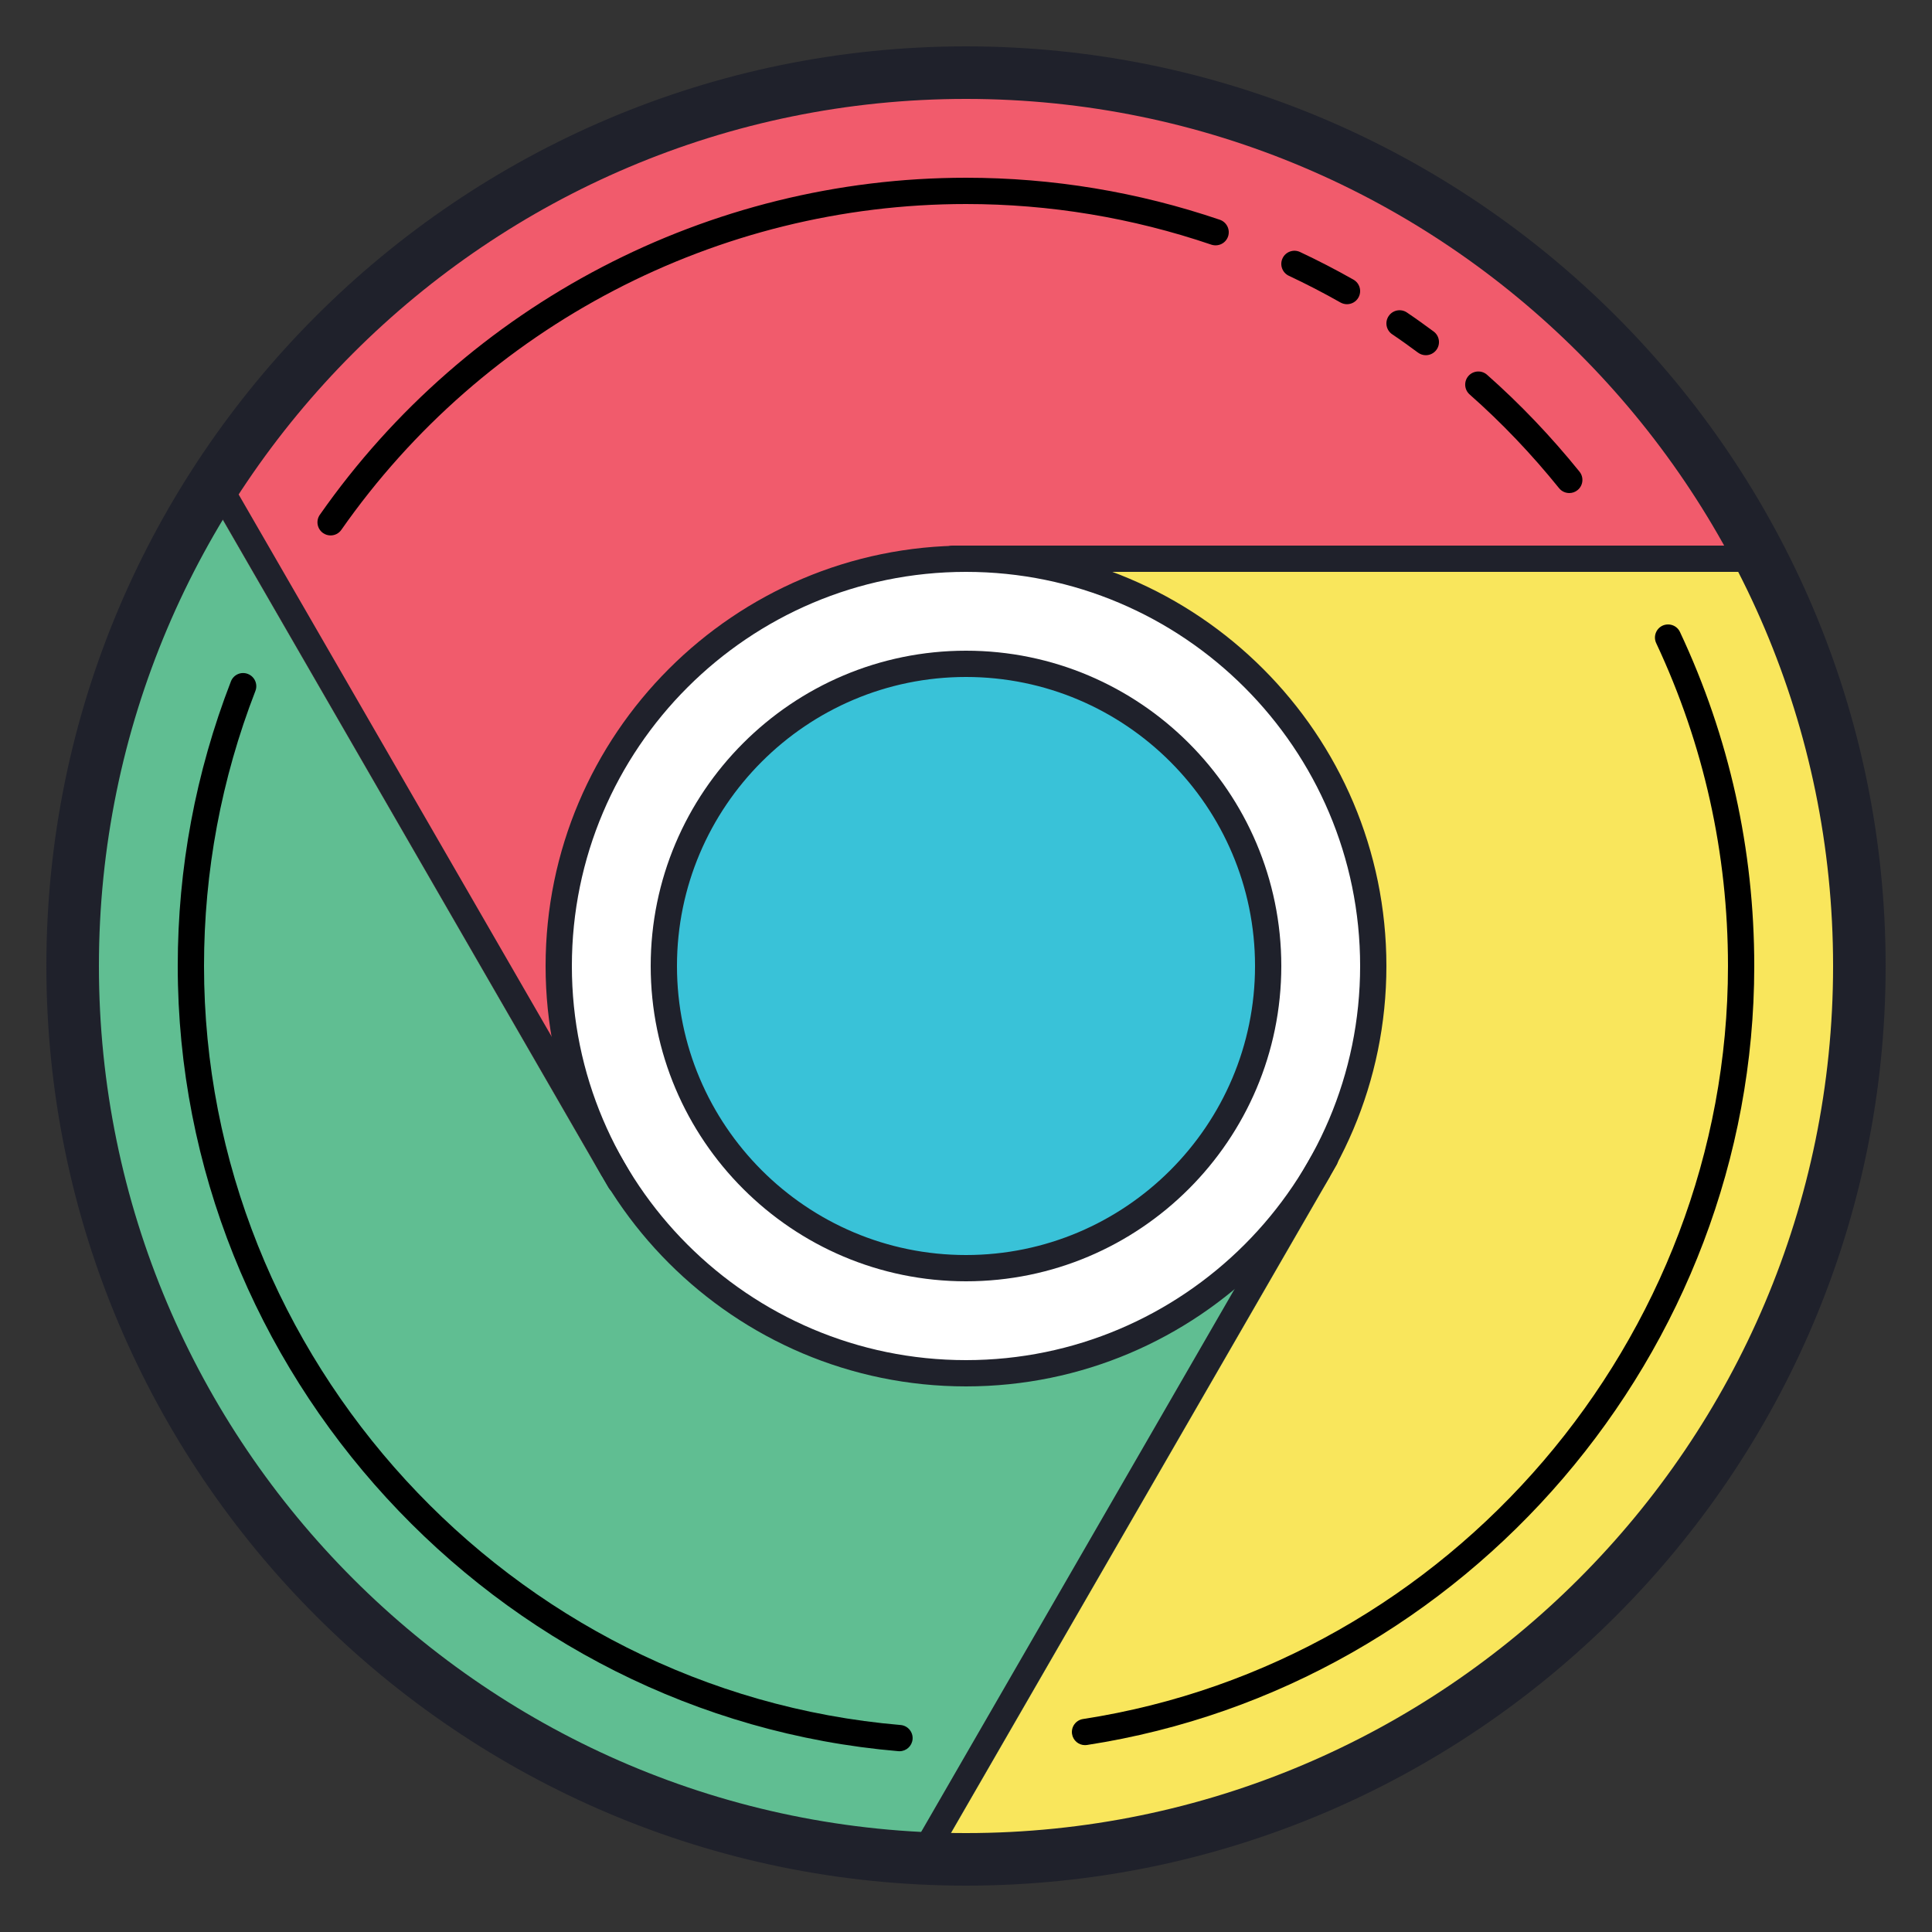 <svg xmlns="http://www.w3.org/2000/svg" xmlns:xlink="http://www.w3.org/1999/xlink" viewBox="0,0,256,256" width="100px" height="100px" fill-rule="nonzero"><rect x="0" y="0" width="256" height="256" fill="#333333" stroke="none"/><g transform="translate(-46.08,-46.08) scale(1.36,1.36)"><g fill="none" fill-rule="nonzero" stroke="none" stroke-width="1" stroke-linecap="butt" stroke-linejoin="miter" stroke-miterlimit="10" stroke-dasharray="" stroke-dashoffset="0" font-family="none" font-weight="none" font-size="none" text-anchor="none" style="mix-blend-mode: normal"><g transform="scale(2.56,2.56)"><path d="M80.01,34h-30.01v16l-13.67,8.32l-0.19,-0.32l-15,-25.98c6,-9.62 16.68,-16.02 28.86,-16.02c13,0 24.29,7.29 30.01,18z" fill="#f15b6c"></path><path d="M64.04,57.68l-0.18,0.32l-15,25.98c-18.25,-0.6 -32.86,-15.58 -32.86,-33.98c0,-6.6 1.88,-12.76 5.14,-17.98l15,25.98l13.86,-8z" fill="#60be92"></path><path d="M84,50c0,18.78 -15.22,34 -34,34c-0.38,0 -0.76,-0.01 -1.14,-0.02l15,-25.98l-13.86,-8l-0.38,-16h30.39c2.55,4.77 3.99,10.22 3.99,16z" fill="#f9e65c"></path><circle cx="50" cy="50" r="15.5" fill="#ffffff"></circle><circle cx="50" cy="50" r="11.5" fill="#39c2d8"></circle><path d="M80.5,35h-31c-0.276,0 -0.5,-0.224 -0.5,-0.5c0,-0.276 0.224,-0.5 0.5,-0.5h31c0.276,0 0.5,0.224 0.5,0.5c0,0.276 -0.224,0.5 -0.5,0.5z" fill="#1f212b"></path><path d="M36.827,58.683c-0.173,0 -0.341,-0.09 -0.434,-0.25l-15.5,-26.847c-0.138,-0.239 -0.056,-0.545 0.183,-0.683c0.238,-0.141 0.544,-0.057 0.683,0.183l15.5,26.847c0.138,0.239 0.056,0.545 -0.183,0.683c-0.078,0.045 -0.164,0.067 -0.249,0.067z" fill="#1f212b"></path><path d="M48.173,84.664c-0.085,0 -0.171,-0.021 -0.25,-0.067c-0.239,-0.138 -0.321,-0.443 -0.183,-0.683l15.5,-26.847c0.138,-0.239 0.444,-0.323 0.683,-0.183c0.239,0.138 0.321,0.443 0.183,0.683l-15.5,26.847c-0.092,0.16 -0.26,0.25 -0.433,0.25z" fill="#1f212b"></path><path d="M50,85c-19.299,0 -35,-15.701 -35,-35c0,-19.299 15.701,-35 35,-35c19.299,0 35,15.701 35,35c0,19.299 -15.701,35 -35,35zM50,17c-18.196,0 -33,14.804 -33,33c0,18.196 14.804,33 33,33c18.196,0 33,-14.804 33,-33c0,-18.196 -14.804,-33 -33,-33z" fill="#1f212b"></path><path d="M50,66c-8.822,0 -16,-7.178 -16,-16c0,-8.822 7.178,-16 16,-16c8.822,0 16,7.178 16,16c0,8.822 -7.178,16 -16,16zM50,35c-8.271,0 -15,6.729 -15,15c0,8.271 6.729,15 15,15c8.271,0 15,-6.729 15,-15c0,-8.271 -6.729,-15 -15,-15z" fill="#1f212b"></path><path d="M50,62c-6.617,0 -12,-5.383 -12,-12c0,-6.617 5.383,-12 12,-12c6.617,0 12,5.383 12,12c0,6.617 -5.383,12 -12,12zM50,39c-6.065,0 -11,4.935 -11,11c0,6.065 4.935,11 11,11c6.065,0 11,-4.935 11,-11c0,-6.065 -4.935,-11 -11,-11z" fill="#1f212b"></path><path d="M47.469,79.885c-0.014,0 -0.028,-0.001 -0.043,-0.002c-15.379,-1.309 -27.426,-14.435 -27.426,-29.883c0,-3.721 0.681,-7.364 2.023,-10.83c0.1,-0.258 0.388,-0.387 0.647,-0.285c0.257,0.1 0.385,0.389 0.286,0.646c-1.298,3.351 -1.956,6.872 -1.956,10.469c0,14.934 11.645,27.622 26.511,28.887c0.275,0.023 0.479,0.266 0.456,0.54c-0.022,0.261 -0.241,0.458 -0.498,0.458z" fill="#000000"></path><path d="M25.817,33.613c-0.099,0 -0.199,-0.029 -0.286,-0.09c-0.226,-0.159 -0.281,-0.471 -0.123,-0.696c5.618,-8.032 14.812,-12.827 24.592,-12.827c3.29,0 6.54,0.538 9.661,1.599c0.261,0.089 0.401,0.373 0.313,0.635c-0.089,0.261 -0.37,0.399 -0.635,0.313c-3.017,-1.026 -6.159,-1.547 -9.339,-1.547c-9.454,0 -18.341,4.636 -23.773,12.399c-0.097,0.14 -0.252,0.214 -0.41,0.214z" fill="#000000"></path><path d="M64.5,24.813c-0.083,0 -0.168,-0.021 -0.246,-0.064c-0.651,-0.369 -1.313,-0.711 -1.966,-1.017c-0.25,-0.117 -0.358,-0.415 -0.241,-0.665c0.117,-0.25 0.414,-0.358 0.665,-0.241c0.676,0.317 1.361,0.671 2.034,1.052c0.241,0.137 0.325,0.441 0.189,0.682c-0.092,0.162 -0.261,0.253 -0.435,0.253z" fill="#000000"></path><path d="M67.5,26.754c-0.103,0 -0.207,-0.032 -0.297,-0.098c-0.323,-0.239 -0.648,-0.474 -0.982,-0.698c-0.229,-0.154 -0.29,-0.465 -0.135,-0.694c0.154,-0.229 0.465,-0.29 0.694,-0.136c0.345,0.232 0.683,0.477 1.018,0.724c0.222,0.164 0.269,0.478 0.105,0.699c-0.099,0.133 -0.25,0.203 -0.403,0.203z" fill="#000000"></path><path d="M72.961,32c-0.146,0 -0.291,-0.063 -0.39,-0.186c-1.049,-1.3 -2.194,-2.5 -3.403,-3.566c-0.207,-0.183 -0.227,-0.499 -0.044,-0.706c0.183,-0.206 0.5,-0.226 0.706,-0.044c1.25,1.104 2.434,2.345 3.519,3.688c0.173,0.215 0.14,0.53 -0.075,0.703c-0.091,0.075 -0.203,0.111 -0.313,0.111z" fill="#000000"></path><path d="M54.53,79.653c-0.243,0 -0.456,-0.177 -0.494,-0.424c-0.042,-0.272 0.145,-0.528 0.418,-0.57c13.994,-2.157 24.546,-14.477 24.546,-28.659c0,-4.29 -0.919,-8.424 -2.732,-12.288c-0.117,-0.249 -0.01,-0.547 0.24,-0.665c0.251,-0.114 0.548,-0.01 0.665,0.241c1.876,3.997 2.827,8.275 2.827,12.712c0,14.671 -10.917,27.416 -25.394,29.647c-0.025,0.004 -0.051,0.006 -0.076,0.006z" fill="#000000"></path></g></g></g></svg>